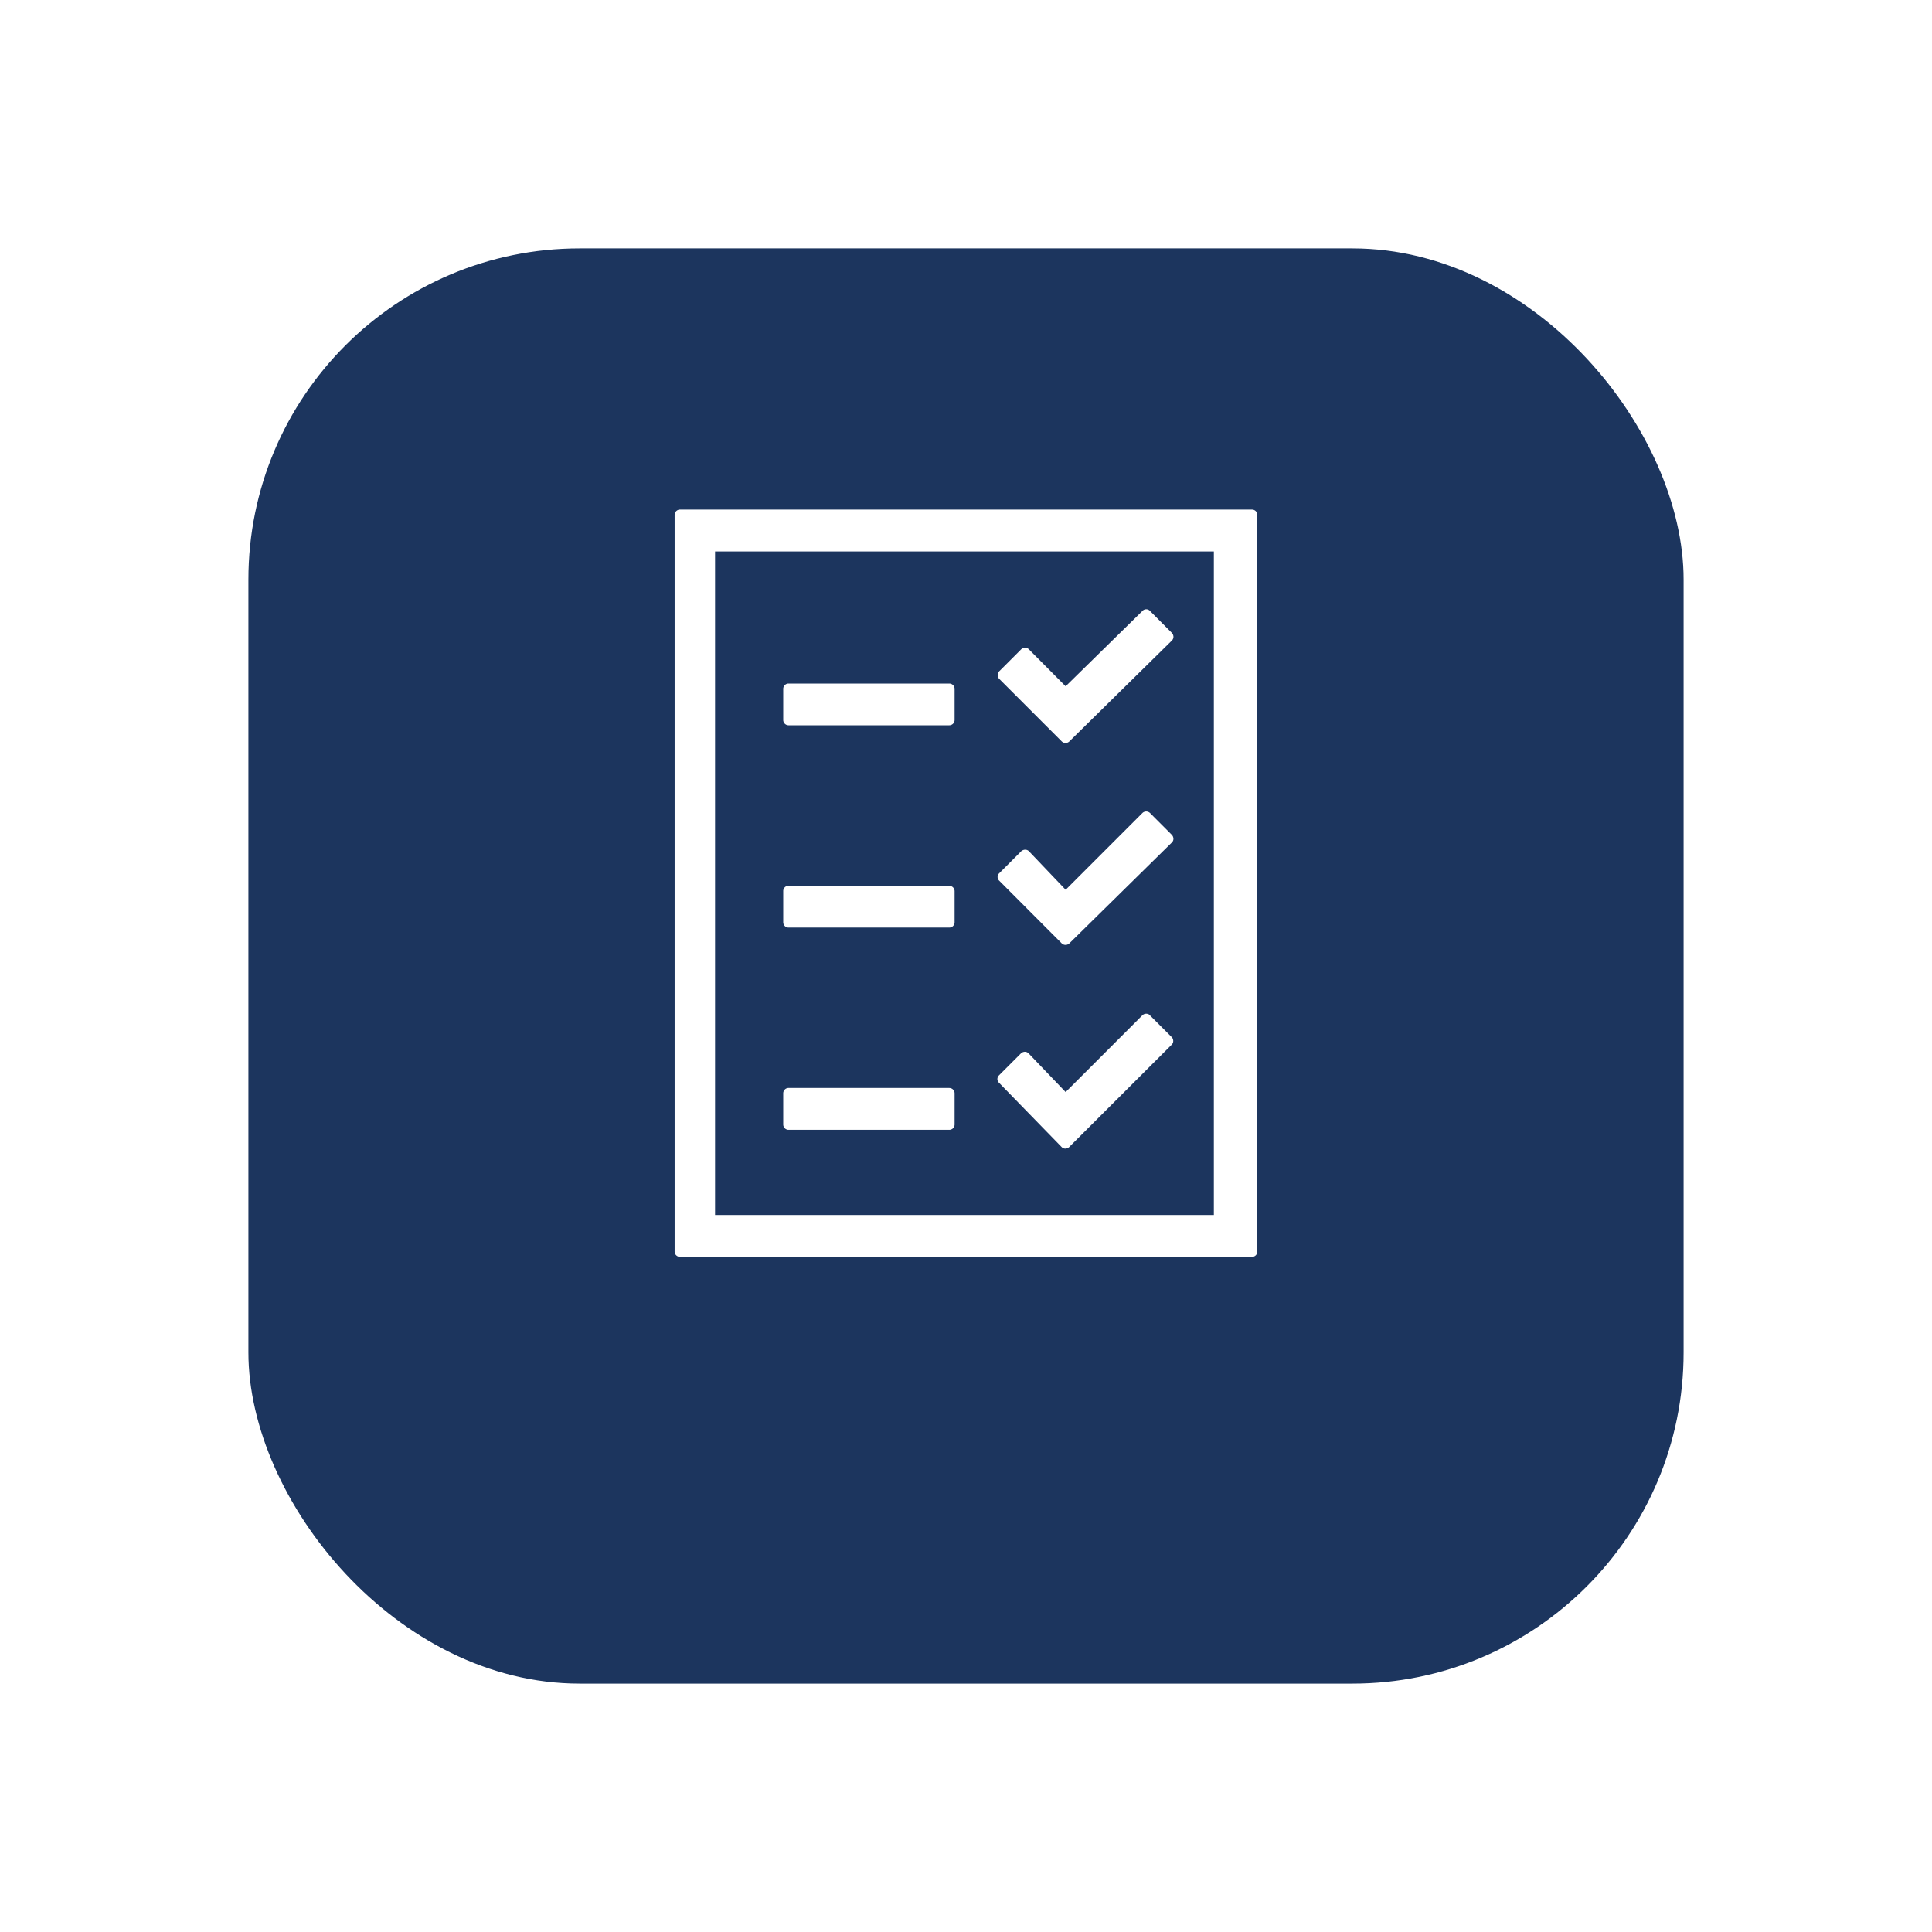 <svg xmlns="http://www.w3.org/2000/svg" xmlns:xlink="http://www.w3.org/1999/xlink" width="70" height="70" viewBox="0 0 70 70"><defs><linearGradient id="a" x1="0.105" y1="0.083" x2="0.87" y2="0.935" gradientUnits="objectBoundingBox"><stop offset="0" stop-color="#1c355e"/><stop offset="1" stop-color="#1c355e" /></linearGradient><filter id="b" x="0" y="0" width="70" height="70" filterUnits="userSpaceOnUse"><feOffset dy="3" input="SourceAlpha"/><feGaussianBlur stdDeviation="3" result="c"/><feFlood flood-opacity="0.2"/><feComposite operator="in" in2="c"/><feComposite in="SourceGraphic"/></filter></defs><g transform="translate(9 6)" opacity="0.997"><g transform="matrix(1, 0, 0, 1, -9, -6)" filter="url(#b)"><rect width="52" height="52" rx="12" transform="translate(9 6)" fill="url(#a)"/></g><g transform="translate(1.434 12.432)"><path d="M34.931.032H14.2a.193.193,0,0,0-.191.191V26.914a.193.193,0,0,0,.191.191H34.931a.193.193,0,0,0,.191-.191V.223a.193.193,0,0,0-.191-.191ZM15.474,25.589V1.549H33.546V25.59H15.474Z" transform="translate(0 0)" fill="#fff"/><path d="M24.664,6.979H18.836a.193.193,0,0,0-.19.191V8.3a.193.193,0,0,0,.19.191h5.828a.193.193,0,0,0,.191-.191V7.17A.193.193,0,0,0,24.664,6.979Zm7.267-2.634a.184.184,0,0,0-.267,0L28.878,7.078,27.543,5.736a.181.181,0,0,0-.137-.054.216.216,0,0,0-.136.054l-.8.8a.18.18,0,0,0-.054.136.207.207,0,0,0,.054.137l2.268,2.268a.189.189,0,0,0,.136.054.191.191,0,0,0,.137-.054l3.718-3.658a.19.19,0,0,0,.055-.136.218.218,0,0,0-.055-.137Zm-7.267,9.96H18.836a.193.193,0,0,0-.19.191V15.63a.193.193,0,0,0,.19.191h5.828a.193.193,0,0,0,.191-.191V14.5a.193.193,0,0,0-.191-.191Zm7.267-2.639a.2.2,0,0,0-.267,0l-2.785,2.785-1.335-1.4A.186.186,0,0,0,27.406,13a.216.216,0,0,0-.136.054l-.8.8a.184.184,0,0,0,0,.267l2.268,2.274a.2.2,0,0,0,.272,0l3.718-3.658a.181.181,0,0,0,.055-.136.216.216,0,0,0-.055-.137Zm-7.267,9.966H18.836a.193.193,0,0,0-.19.191v1.134a.193.193,0,0,0,.19.191h5.828a.193.193,0,0,0,.191-.191V21.824A.193.193,0,0,0,24.664,21.633Zm7.267-2.639a.2.2,0,0,0-.267,0L28.878,21.78l-1.341-1.4a.186.186,0,0,0-.137-.059.215.215,0,0,0-.137.054l-.8.8a.184.184,0,0,0,0,.267l2.268,2.328a.188.188,0,0,0,.136.059.216.216,0,0,0,.137-.054l3.718-3.713a.18.18,0,0,0,.054-.136.2.2,0,0,0-.054-.136l-.8-.8Z" transform="translate(-0.702 -0.645)" fill="#fff"/></g></g></svg>